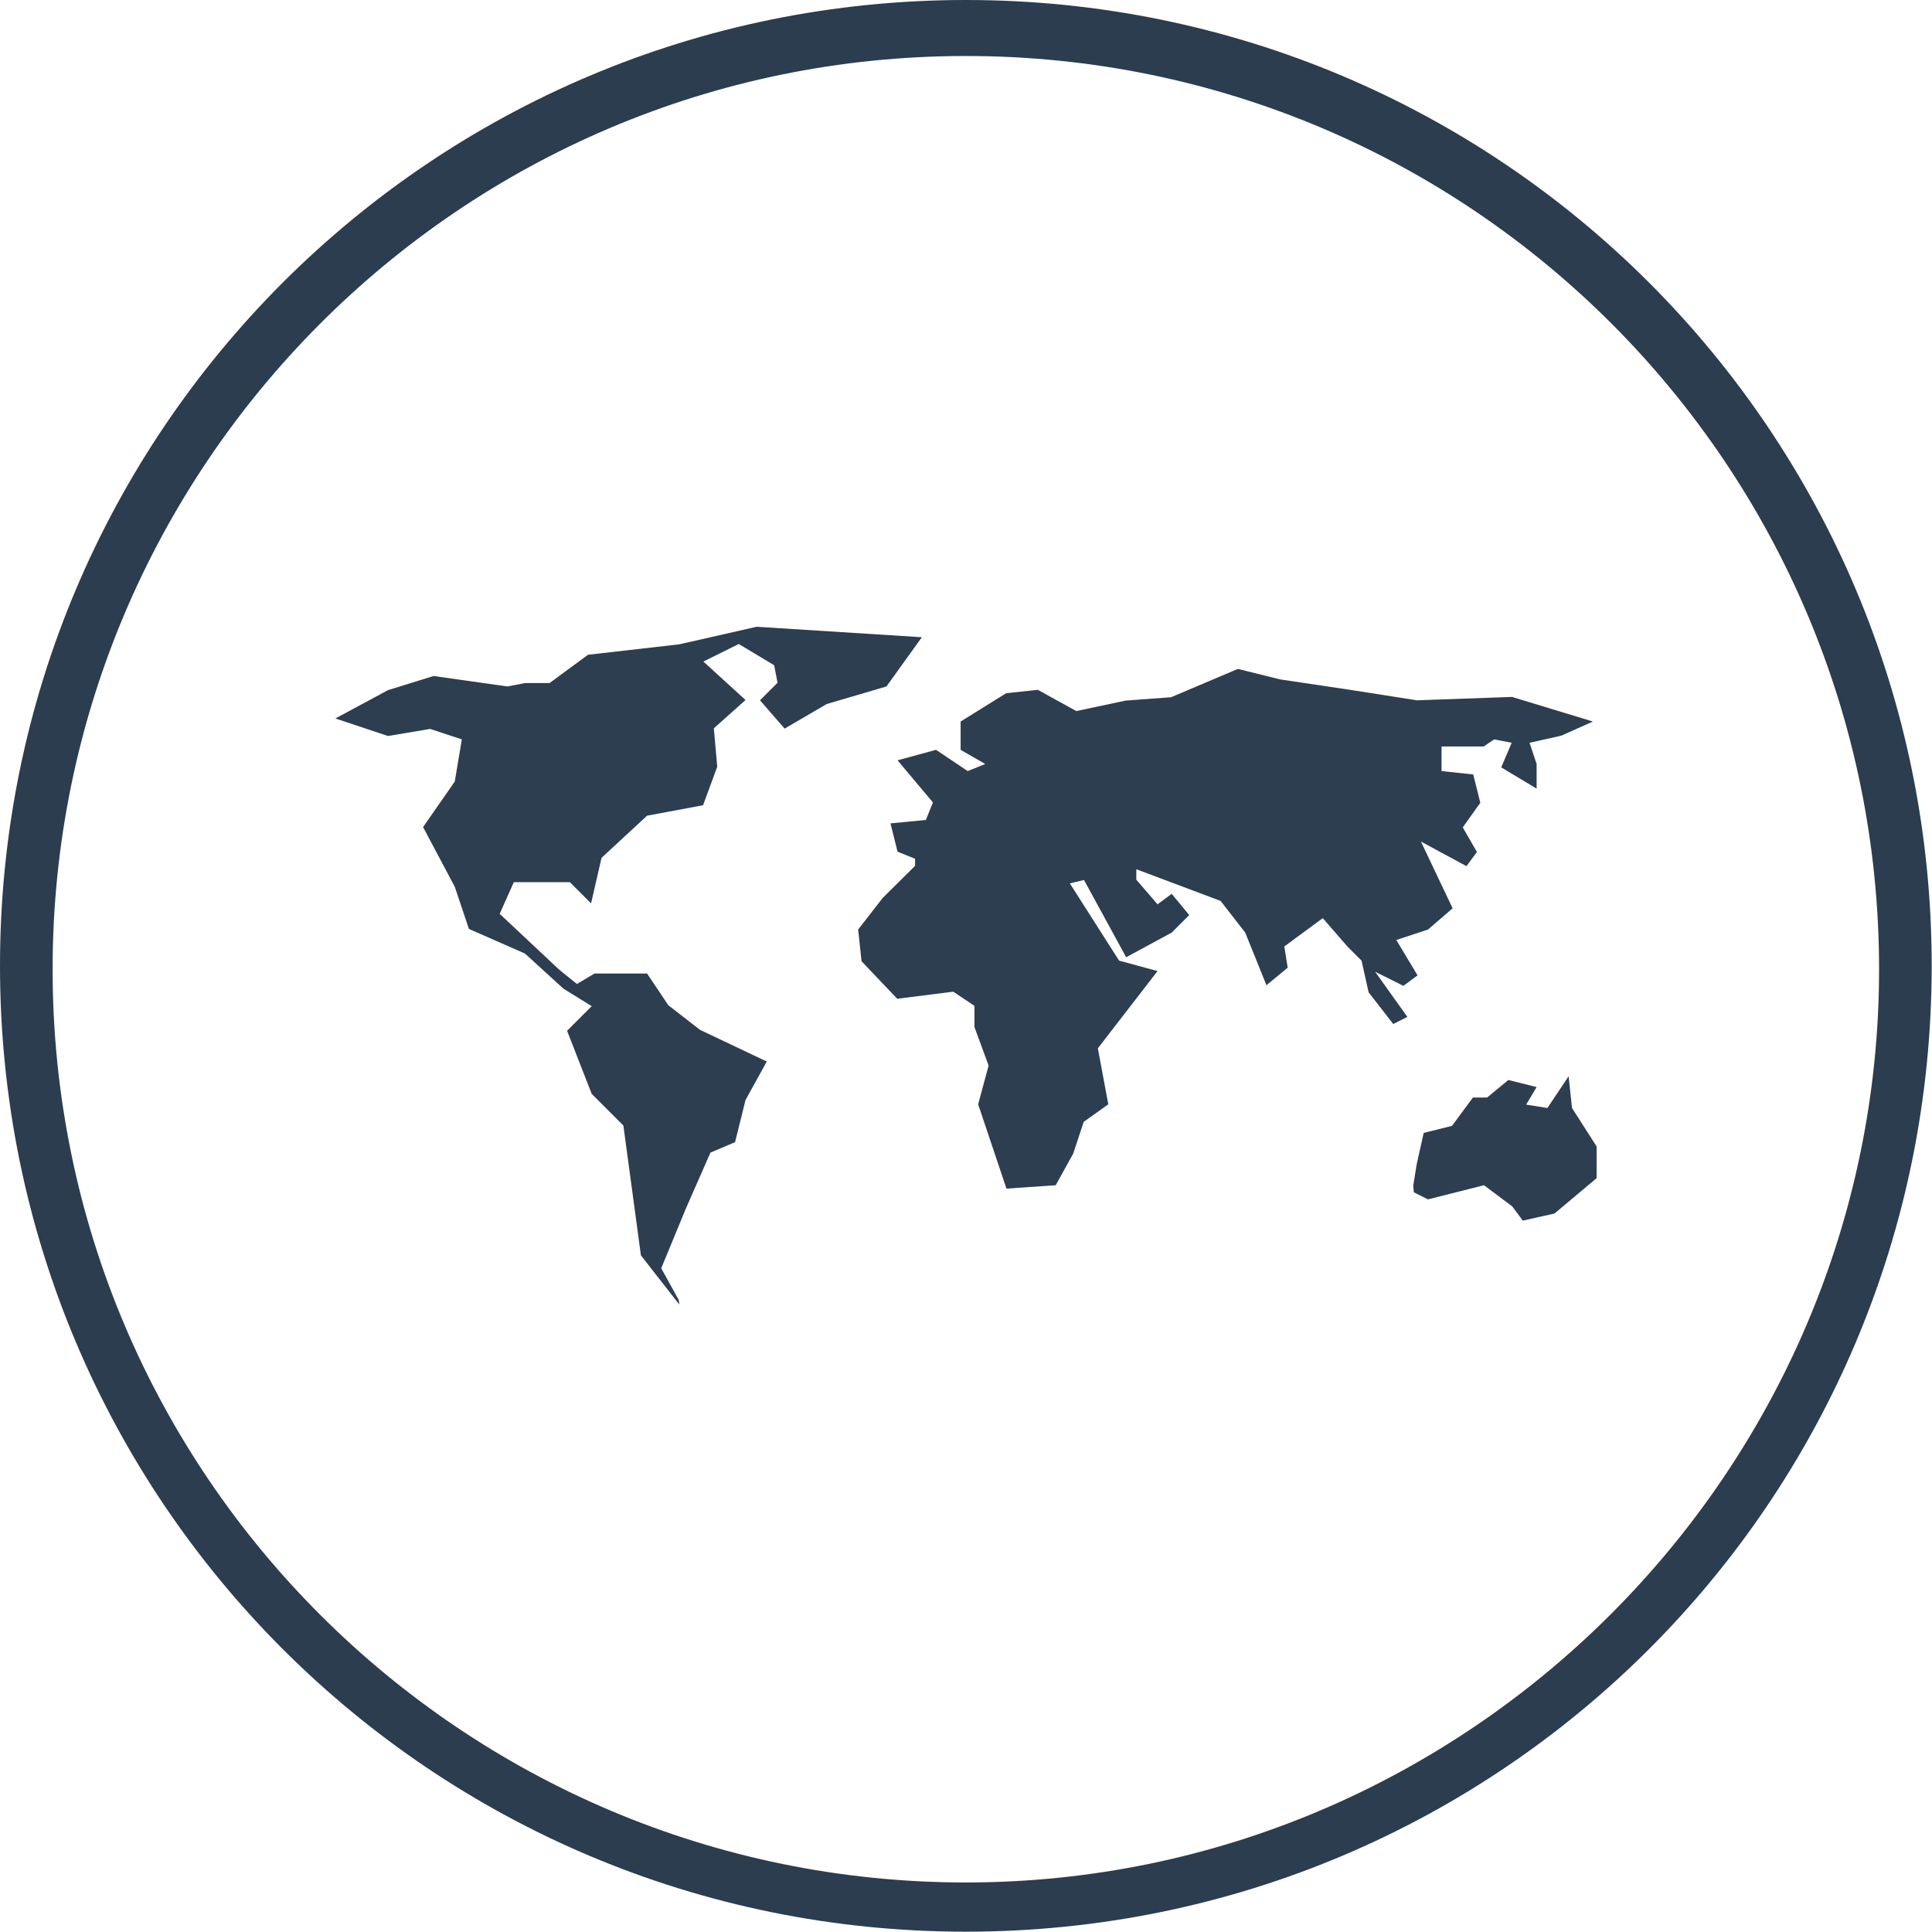 <?xml version="1.0" encoding="utf-8"?>
<!-- Generator: Adobe Illustrator 18.0.0, SVG Export Plug-In . SVG Version: 6.00 Build 0)  -->
<!DOCTYPE svg PUBLIC "-//W3C//DTD SVG 1.1//EN" "http://www.w3.org/Graphics/SVG/1.1/DTD/svg11.dtd">
<svg version="1.1" id="Layer_1" xmlns="http://www.w3.org/2000/svg" xmlns:xlink="http://www.w3.org/1999/xlink" x="0px" y="0px"
	 viewBox="286.1 0.1 627.9 627.9" enable-background="new 286.1 0.1 627.9 627.9" xml:space="preserve">
<path fill="#2C3E50" d="M506.9,424.1l-12.5-16l-5.7-42.2l-10.3-10.3l-8-20.5l8-8l-9.2-5.7L456.7,310l-18.2-8l-4.6-13.7l-10.3-19.4
	l10.3-14.8l2.3-13.7l-10.3-3.4l-13.7,2.3l-17.1-5.7l17.1-9.2l14.8-4.6l24,3.4l5.7-1.1h8l12.5-9.2l29.7-3.4l25.1-5.7l53.7,3.4
	l-11.5,16l-19.4,5.7l-13.7,8l-8-9.2l5.7-5.7l-1.1-5.7l-11.5-6.9l-11.5,5.7l13.7,12.5l-10.3,9.2l1.1,12.5l-4.6,12.5l-18.2,3.4
	l-14.8,13.7l-3.4,14.8l-6.9-6.9h-18.2l-4.6,10.3l19.4,18.2l5.7,4.6l5.7-3.4h17.1l6.9,10.3l10.3,8l21.7,10.3l-6.9,12.5l-3.4,13.7
	l-8,3.4l-8,18.2l-8,19.4l5.7,10.3L506.9,424.1z M577.7,324.7l18.2-2.3l6.9,4.6v6.9l4.6,12.5L604,359l9.2,27.4l16-1.1l5.7-10.3
	l3.4-10.3l8-5.7l-3.4-18.2l19.4-25.1l-12.5-3.4l-16-25.1l4.6-1.1l13.7,25.1l14.8-8l5.7-5.7l-5.7-6.9l-4.6,3.4l-6.9-8v-3.4l27.4,10.3
	l8,10.3l6.9,17.1l6.9-5.7l-1.1-6.9l12.5-9.2l8,9.2l4.6,4.6l2.3,10.3l8,10.3l4.6-2.3L733,315.9l9.2,4.6l4.6-3.4l-6.9-11.5l10.3-3.4
	l8-6.9l-10.3-21.7l14.8,8l3.4-4.6l-4.6-8l5.7-8l-2.3-9.2l-10.3-1.1v-8h13.7l3.4-2.3l5.7,1.1l-3.4,8l11.5,6.9v-8l-2.3-6.9l10.3-2.3
	l10.3-4.6l-26.3-8l-30.9,1.1l-21.7-3.4l-22.8-3.4l-13.7-3.4l-21.7,9.2l-14.8,1.1l-16,3.4l-12.5-6.9l-10.3,1.1l-14.8,9.2v9.2l8,4.6
	l-5.7,2.3l-10.3-6.9l-12.5,3.4l11.5,13.7l-2.3,5.7l-11.5,1.1l2.3,9.2l5.7,2.3v2.3L573,291.9l-8,10.3l1.1,10.3L577.7,324.7z
	 M745.6,387.6l4.6,2.3l18.2-4.6l9.2,6.9l3.4,4.6l10.3-2.3l13.7-11.5v-10.3l-8-12.5l-1.1-10.3l-6.9,10.3l-6.9-1.1l3.4-5.7l-9.2-2.3
	l-6.9,5.7h-4.6L758,366l-9.2,2.3l-2.3,10.3l-1.1,6.9L745.6,387.6z"/>
<g>
	<path fill="#2B3D4F" d="M600,627.9c-173.6,0-313.9-140.4-313.9-313.9S426.4,0.1,600,0.1S913.9,140.4,913.9,314
		S773.6,627.9,600,627.9z M600,18.3c-164.4,0-296.8,133.6-296.8,296.8c0,164.4,133.6,296.8,296.8,296.8s296.8-133.5,296.8-296.8
		S764.4,18.3,600,18.3z"/>
</g>
</svg>
